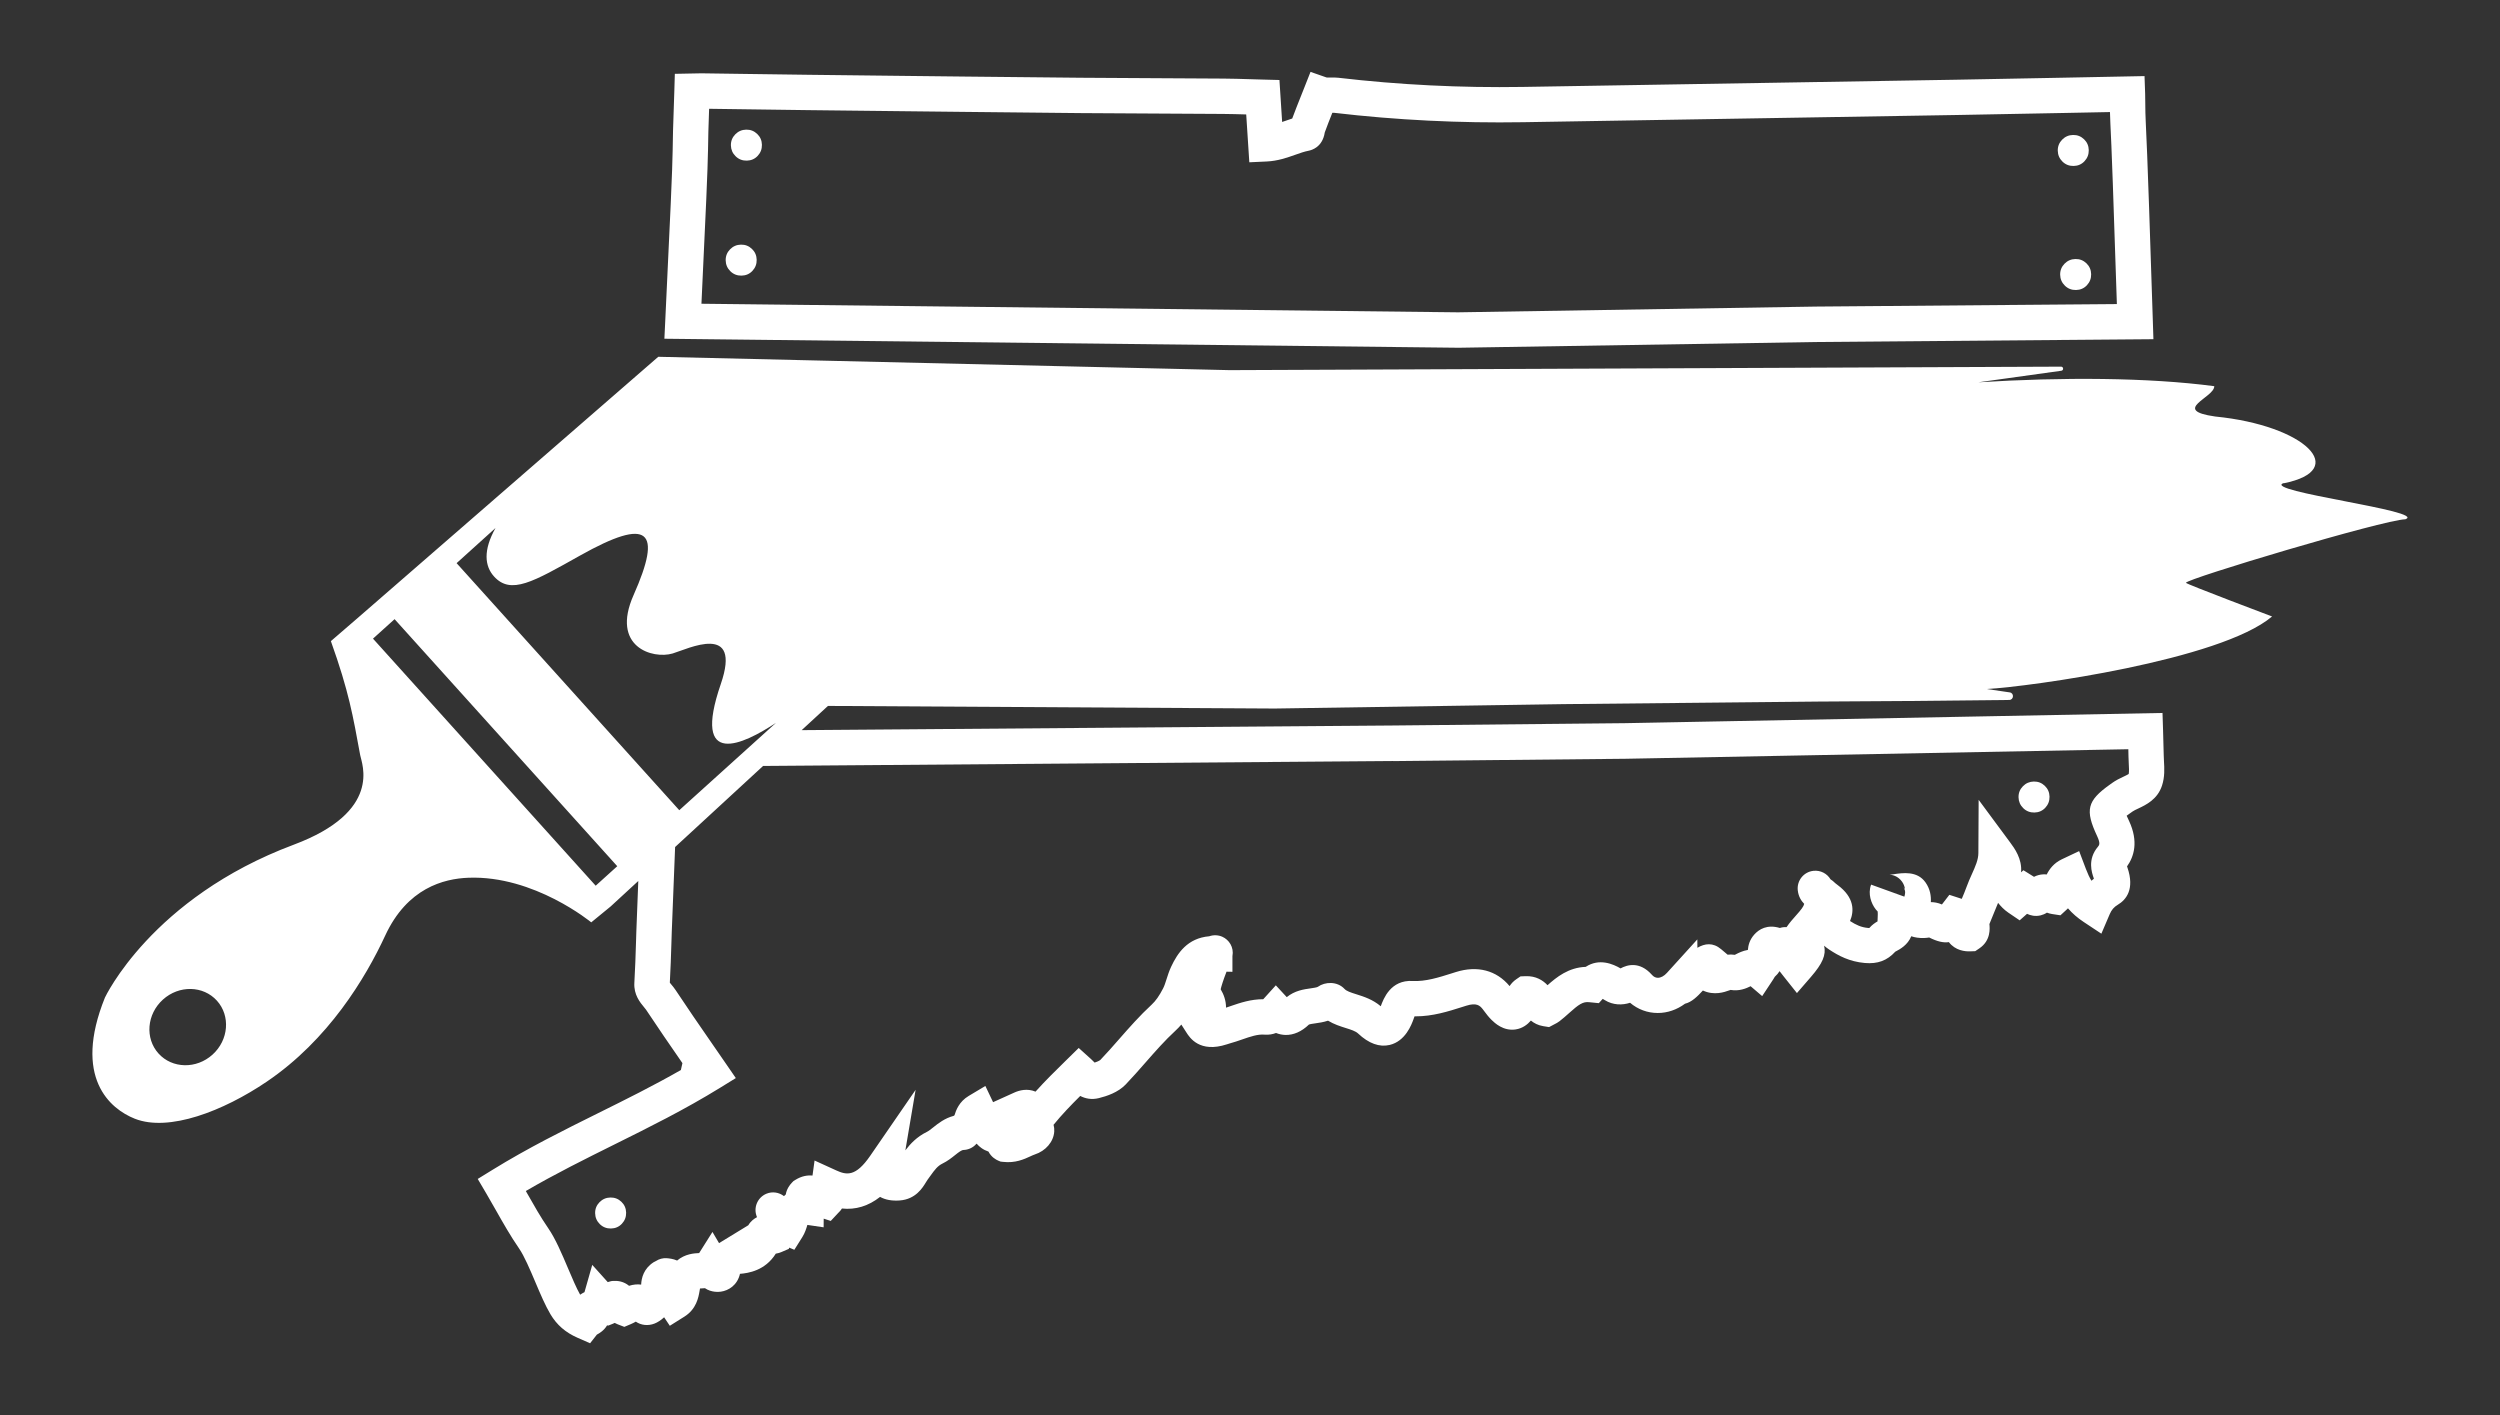 <svg xmlns="http://www.w3.org/2000/svg" id="Layer_1" data-name="Layer 1" viewBox="0 0 1130.24 639.73"><rect x="0" y="0" width="1130.24" height="639.73" fill="#333333" stroke="none"/><defs><style>      .cls-1 {        fill: #fff;      }    </style></defs><path class="cls-1" d="M937.48,75.03c1.98-.04,3.62-.76,4.93-2.16,1.31-1.41,1.94-3.07,1.91-5.01-.04-1.93-.75-3.57-2.13-4.9-1.39-1.33-3.04-1.98-4.98-1.94-1.94.04-3.58.75-4.93,2.13-1.35,1.38-2.01,3.05-1.97,4.98.04,1.93.75,3.58,2.13,4.93,1.38,1.35,3.06,2.01,5.04,1.97Z"></path><path class="cls-1" d="M334.98,110.6c-1.94.04-3.58.75-4.93,2.13-1.35,1.38-2.01,3.05-1.97,4.98.04,1.93.75,3.58,2.13,4.93,1.38,1.35,3.06,2.01,5.04,1.97,1.98-.04,3.62-.76,4.93-2.16,1.31-1.41,1.95-3.07,1.91-5.01-.04-1.93-.75-3.57-2.13-4.9-1.39-1.33-3.04-1.98-4.98-1.94Z"></path><path class="cls-1" d="M337.34,58.61c-1.94.04-3.58.75-4.93,2.13-1.35,1.39-2.01,3.05-1.97,4.98.04,1.93.75,3.58,2.14,4.93,1.38,1.35,3.06,2.01,5.04,1.97,1.98-.04,3.62-.76,4.93-2.16,1.31-1.4,1.95-3.07,1.91-5.01-.04-1.93-.75-3.57-2.13-4.9-1.39-1.33-3.05-1.98-4.98-1.94Z"></path><path class="cls-1" d="M938.29,117.1c-1.93.04-3.58.75-4.93,2.13-1.35,1.39-2.01,3.05-1.97,4.98.04,1.93.75,3.58,2.13,4.93,1.38,1.35,3.06,2.01,5.04,1.97,1.98-.04,3.62-.76,4.93-2.16,1.31-1.41,1.95-3.07,1.91-5.01-.04-1.93-.75-3.57-2.13-4.9-1.39-1.33-3.04-1.98-4.98-1.94Z"></path><path class="cls-1" d="M919.74,367.34c1.98-.04,3.62-.76,4.93-2.16,1.31-1.4,1.94-3.07,1.91-5.01-.04-1.93-.75-3.57-2.13-4.9-1.39-1.33-3.05-1.98-4.98-1.94-1.93.04-3.58.75-4.93,2.14-1.35,1.38-2.01,3.04-1.97,4.97.04,1.93.75,3.58,2.14,4.93,1.38,1.35,3.06,2.01,5.04,1.97Z"></path><path class="cls-1" d="M1032.4,218.5c30.19-5.99,9.75-26.16-30.88-30.19-20.37-2.87-.28-8.58-.46-13.72-29.85-3.94-68.64-4.14-106.68-1.75l37.54-5.23c1.15-.16,1.03-1.86-.13-1.85l-375.86,1.58-258.33-6.04,1.71,1.53-1.71-1.53-136.05,118.23-11.96,10.32c8.18,22.89,9.95,33.63,13.25,51.53.74,3.98,10.11,25.48-30.04,40.5-64.32,24.06-85.36,69.12-85.36,69.12-14.61,36.22,2.37,50.36,13.51,54.77,15.39,6.08,40.02-3.46,59.61-16.73,27.92-18.9,44.72-46.93,53.59-66.07,9.96-21.5,26.45-25.72,37.62-26.15,29.76-1.14,55.53,20.17,55.53,20.17l8.8-7.21,12.47-11.49c-.47,11.74-.78,19.74-.88,22.77l-.14,4.53c-.19,6.16-.39,12.53-.76,18.73-.33,5.37,2.63,8.92,4.4,11.05.36.43.73.87.89,1.12,5.34,8.08,10.73,15.88,16.44,24.14l-.7,3.12c-12.41,7.1-25,13.35-37.25,19.42-15.67,7.77-31.87,15.81-47.92,25.71l-6.67,4.11,3.97,6.75c1.47,2.5,2.88,5,4.29,7.48,3.24,5.72,6.59,11.64,10.44,17.22,2.33,3.38,4.89,9.41,7.36,15.23,2.3,5.43,4.48,10.56,6.81,14.48,2.9,4.86,6.79,8.24,12.25,10.64l5.68,2.49,3.07-3.91c1.19-.64,3.25-1.88,4.6-4.17l.54.09,2.08-.83c.29-.12.57-.24.84-.38.41.23.84.44,1.32.62l3.02,1.17,2.98-1.26c.83-.35,1.56-.74,2.21-1.11,2.39,1.65,5.52,2.02,8.46.88,1.45-.56,2.96-1.56,4.35-2.85l2.57,3.85,6.58-4.13c5.47-3.43,6.38-8.74,6.87-11.59.06-.35.14-.79.2-1.14.16,0,.31-.01.45-.02.51-.02,1.11-.05,1.79-.12,2.91,2,6.26,1.71,7.21,1.57,3.46-.49,7.45-2.91,8.62-8.06,3.67-.28,11.4-1.41,16.19-9.12,1.06-.15,1.93-.46,2.51-.71l3.37-1.45.18-.56,2.33.97,3.6-5.72c1.21-1.93,1.81-3.9,2.29-5.52l7.35,1.08.03-3.92,3.19,1.04,3.35-3.59c.69-.63,1.27-1.31,1.71-2.03,6.18.66,11.95-1.09,17.24-5.25,2.4,1.33,5.38,1.87,8.9,1.61,7.18-.54,10.31-5.71,11.82-8.2.24-.4.47-.8.74-1.16.41-.56.81-1.12,1.21-1.67,2.13-2.97,3.34-4.57,5.56-5.66,2.28-1.12,4.07-2.54,5.65-3.8,1.8-1.43,2.95-2.31,3.89-2.34,1.92-.07,4.17-.88,5.82-2.83h.08c.61.71,1.32,1.36,2.12,1.93.99.71,2.08,1.26,3.22,1.64,1.28,2.53,3.47,3.68,4.39,4.07l1.05.44,1.13.13c5.54.66,9.62-1.23,12.32-2.48.76-.35,1.47-.68,2-.85,5-1.61,8.55-5.78,8.84-10.38.07-1.05-.04-2.08-.31-3.05,3.72-4.57,7.78-8.79,12.06-13.04,2.23,1.15,5.06,1.82,8.46.97,3.52-.89,8.6-2.5,12.14-6.21,3.1-3.24,6.05-6.61,8.91-9.87,4.51-5.14,8.77-10,13.53-14.38.97-.9,1.86-1.83,2.67-2.78l2.29,3.57c1.48,2.32,5.99,9.39,18.31,5.36.43-.14.86-.28,1.27-.4,1.98-.54,3.83-1.18,5.62-1.8,3.79-1.31,7.06-2.45,10.17-2.18,1.96.15,3.68-.18,5.15-.75,1.38.55,2.8.85,4.26.89,3.67.07,7.28-1.48,10.61-4.69.5-.22,1.95-.42,2.92-.56,1.65-.23,3.64-.51,5.72-1.2,2.75,1.66,5.58,2.55,8.02,3.32,2.37.74,4.42,1.39,5.58,2.48,4.82,4.53,9.63,6.27,14.27,5.17,7.13-1.69,9.88-9.18,10.78-11.64l.11-.32c.11-.29.23-.63.36-.97.15,0,.29,0,.44,0,7.78,0,14.63-2.17,21.27-4.28l1.67-.53c4.6-1.45,6.13-.1,7.42,1.54.27.35.53.7.8,1.05.89,1.2,1.91,2.56,3.28,3.89,1.29,1.25,5.22,5.07,10.78,4.25,3.18-.47,5.42-2.26,6.94-4.01,1.4,1.15,3.22,2.14,5.56,2.52l2.66.43,2.64-1.4c.47-.23,1.25-.62,2.07-1.25,1.56-1.2,2.96-2.45,4.31-3.66,4.34-3.89,6.26-5.32,9.22-4.94l4.25.43,1.76-1.95c.36.22.7.43.93.57,3.7,2.32,7.93,2.35,11.43,1.2,3.53,3,7.89,4.62,12.51,4.62h.02c4.39,0,8.63-1.47,12.31-4.19,3.01-.72,5.53-3.19,8.08-5.97,5.11,2.37,9.74.72,11.95-.07.17-.06.38-.14.57-.2,3.88.68,7.06-.67,9.06-1.67l5.23,4.47,4.99-7.56c.27-.41.5-.81.72-1.19.91-.8,1.61-1.66,2.15-2.53.54.7,1.15,1.49,1.86,2.38l5.99,7.53,6.3-7.27c5.27-6.08,6.98-9.98,5.99-14.15.69.6,1.44,1.19,2.31,1.76,4.22,2.78,9.09,5.43,16.09,6.06,5.81.51,10.08-1.07,13.78-5.12.17-.1.35-.19.53-.28,1.47-.78,5.1-2.71,6.69-6.69,1.69.59,3.6.85,5.74.8.94-.02,1.75-.14,2.36-.24,3.64,1.83,6.46,2.47,8.91,2.1,2.93,3.86,7.39,4.25,9.63,4.17l2.29-.09,1.9-1.29c5.19-3.52,4.69-9.05,4.5-10.96.6-1.57,1.27-3.16,1.97-4.83.65-1.54,1.32-3.12,1.95-4.75,1.17,1.45,2.61,3.04,4.62,4.41l5.14,3.49,3.33-2.95c1.51.72,3.64,1.31,6.18.69,1.01-.25,1.96-.66,2.81-1.23.69.27,1.47.5,2.32.63l3.79.58,2.83-2.6c.2-.19.4-.37.58-.56,2,2.33,4.33,4.33,7.1,6.17l8,5.3,3.77-8.82c.83-1.95,1.92-3.23,3.64-4.25,3.84-2.28,7.71-7.05,4.38-16.81l-.19-.54c3.1-4.34,5.32-11.15.9-20.59-.31-.66-.71-1.52-1.07-2.32.51-.37,1.06-.76,1.59-1.14l1.11-.79c.54-.39,1.56-.87,2.55-1.33,3.45-1.63,8.67-4.08,10.73-10.35,1.29-3.92,1.08-7.71.89-11.05-.05-.89-.1-1.78-.11-2.66-.02-2.03-.12-5.92-.3-11.26l-.25-7.88-243.17,4.62-104.98,1.05-267.08,2.1,11.88-10.95,201.93,1.18h.08l130.35-1.99,115.29-1.16,40.89-.26,45.5-.47c2.12-.02,2.33-3.12.23-3.42l-10.38-1.52c19.56-1.07,105.64-13,129-32.8,0,0-38.94-14.69-38.95-15.22-.06-1.71,89.13-28.46,99.24-28.73,10.02-3.72-65.14-12.66-55.13-16.36ZM96.08,476.79c-7.29,6.59-18.23,6.36-24.42-.51-6.19-6.87-5.3-17.78,2-24.37,7.29-6.59,18.22-6.37,24.42.51,6.19,6.87,5.3,17.78-2,24.37ZM313.54,180.61l-2.81-2.19c-3.48.41,7.29,11.17,3.93.11.01-.3-1.14,2.38-1.12,2.08ZM224.04,238.67c-5.68,10.11-4.93,17.29-.67,21.97,7.61,8.37,17.61,2.45,38.84-9.46,31.41-17.63,37.24-11.48,24.23,17.85-10.4,23.45,8.62,29.09,17.68,26.4,6.85-2.04,31.41-14.26,21.75,13.82-13.29,38.63,10.25,27.26,24.94,17.55l-43.71,39.49-100.67-111.69,17.62-15.92ZM269.3,400.42l-100.67-111.69,9.76-8.81,100.67,111.69-9.75,8.81ZM629.7,344.09l105.07-1.05,227.44-4.32c.03,1.28.05,2.3.06,3.02.01,1.11.07,2.24.13,3.37.1,1.72.2,3.65-.02,4.8-.54.36-1.66.89-2.44,1.26-1.56.73-3.33,1.57-5.05,2.81l-1.07.77c-10.24,7.3-11.26,11.43-5.71,23.27,1.57,3.35.95,4.07.36,4.78-4.85,5.76-2.78,11.71-1.89,14.25l.07.2c-.38.3-.76.61-1.12.93-.85-1.39-1.65-3.1-2.49-5.3l-3.07-8.1-7.82,3.7c-3.66,1.73-5.63,4.47-6.84,6.87-1.12-.13-2.36-.08-3.69.27-.72.19-1.41.45-2.06.79l-4.78-2.98-1.07.94c.57-6.07-3.03-10.94-4.88-13.43l-14.3-19.34-.12,24.05c-.01,3.04-1.37,6.06-2.95,9.57-.82,1.82-1.66,3.7-2.39,5.74-.64,1.78-1.38,3.55-2.17,5.41-.02,0-.04-.01-.06-.02l-5.55-1.8-3.36,4.36c-1.85-.81-3.57-1.05-5.01-1.06.15-2.61-.22-5.84-2.46-8.98-3.74-5.21-10.17-4.26-14.42-3.62-.6.09-1.5.22-1.79.24.94-.05,3.71.42,5.62,3.07.73,1.01,1.19,2.17,1.36,3.37-.32-.38-.66-.76-1.04-1.13.43.43,1.18,1.3,1.1,2.9-.05.57-.16,1.13-.34,1.68l-15.03-5.44c-.23.58-.39,1.17-.48,1.76-.68,3.93,1.08,8.05,3.45,10.41.09.51.03,1.76,0,2.61-.03.58-.05,1.2-.07,1.84-1.11.64-2.44,1.54-3.61,2.88-.04.04-.07.08-.11.12-.14,0-.32-.01-.55-.03-3.1-.28-5.4-1.36-8.16-3.13,1.91-4.55,2.03-10.61-5.59-16.27-.37-.27-.92-.68-1.08-.84-.74-.77-1.5-1.33-2.15-1.75-1.55-2.6-4.5-4.19-7.74-3.84-4.39.48-7.55,4.43-7.07,8.82.31,2.83,1.58,4.78,2.91,6.12-.28,1.2-1.3,2.55-3.73,5.27-1.37,1.54-2.9,3.25-4.25,5.26-1.14-.09-2.15.08-3.02.37-5.77-1.74-9.46.6-11.58,2.98-2.1,2.35-2.73,4.9-2.88,6.94-2.36.4-4.28,1.38-5.37,1.94-.17.09-.37.19-.55.28-1.15-.19-2.24-.18-3.25-.07l-2.92-2.47c-3.73-3.15-7.4-2.62-10.74-.65l-.03-3.79-13.75,15.15c-1.29,1.43-2.75,2.21-4.09,2.21h0c-.97,0-1.85-.42-2.6-1.24l-.18-.2c-5.51-6.12-11.13-4.44-14.09-2.81-3.34-1.94-9.61-4.74-15.76-.69-7.78.28-13.15,4.64-17.26,8.29-2-2.13-5.16-4.26-9.93-4.08l-2.29.09-1.89,1.29c-1.35.92-2.32,2.01-3.04,3.1-5.96-7.15-14.57-9.4-24.31-6.34l-1.7.54c-6.16,1.95-12.01,3.79-17.77,3.49-10.04-.59-13.24,8.08-14.46,11.43-3.64-3.09-7.68-4.36-10.97-5.4-2.74-.86-4.47-1.44-5.41-2.43-3.32-3.55-8.82-3.28-12.05-.97-.41.3-2.15.54-3.3.71-3.06.43-7.16,1.01-10.77,3.97l-4.94-5.34-5.68,6.28c-5.58-.02-10.41,1.61-14.71,3.09-.72.25-1.43.49-2.12.72,0-3.29-1.1-6.11-2.43-8.31.35-1.48,1.14-4.07,2.65-7.95l2.67.05v-7.05c.77-4.06-1.56-7.45-4.57-8.79-1.78-.79-3.93-.92-5.92-.22-9.86.84-14.36,7.67-17.19,13.71-.94,2-1.57,3.98-2.12,5.72-.49,1.54-.95,2.99-1.53,4.11-1.75,3.4-3.36,5.69-5.23,7.41-5.37,4.96-10.11,10.36-14.7,15.59-2.87,3.28-5.59,6.37-8.45,9.36-.07.07-.62.56-2.6,1.21-.02-.02-.04-.04-.05-.06-.52-.53-1.03-1.04-1.56-1.52l-5.58-5.03-5.97,5.86c-4.52,4.43-9.15,8.97-13.56,13.88-3.76-1.58-7.38-.58-9.62.44l-9.53,4.31-.05-.02-3.47-7.29-7.55,4.51c-4.3,2.57-5.73,6.46-6.41,8.74-.13.09-.26.18-.39.27-4.04,1.07-6.97,3.4-9.25,5.22-1.04.83-2.03,1.61-2.76,1.97-4.67,2.29-7.58,5.46-9.81,8.39l4.63-27.35-20.51,29.8c-6.61,9.61-10.72,8.74-15.39,6.61l-9.78-4.46-.93,6.8c-2.3-.22-4.93.21-7.74,1.95l-.86.53-.7.72c-1.07,1.11-2.38,2.91-2.78,5.33-.29.23-.55.52-.82.77-2.2-1.7-5.21-2.23-7.96-1.08-4.07,1.71-5.99,6.39-4.28,10.46.02.04.04.09.05.13-1.29.66-2.84,1.79-3.93,3.65l-13.2,8.07s-.02,0-.03.02l-2.98-5.06-6.02,9.55c-2.28.1-6.37.35-9.96,3.38-1.87-.82-3.66-.97-4.58-1.05-1.86-.17-3.59.35-5.03,1.29-.34.16-.68.31-1.01.52-4.49,2.9-5.5,7.09-5.64,10.12-1.74-.24-3.56-.05-5.47.54-2.35-1.95-4.99-2.34-7.1-2.21l-.64.04-.63.14c-.44.1-.86.22-1.26.36l-7.01-7.79-3.51,12.33c-.57.29-1.25.66-1.96,1.15-1.7-3.01-3.62-7.55-5.49-11.95-2.78-6.56-5.66-13.34-8.91-18.06-3.45-5.01-6.48-10.36-9.69-16.03l-.47-.83c13.31-7.77,26.85-14.48,39.99-21.01,15.64-7.76,31.81-15.78,47.8-25.64l7.15-4.41-4.76-6.92c-2.08-3.03-4.15-6.02-6.2-8.98-5.66-8.19-11.01-15.92-16.25-23.86-.66-1-1.35-1.82-1.96-2.55-.2-.24-.46-.55-.67-.82.35-6.12.54-12.27.73-18.23l.14-4.5c.14-4.17.71-18.5,1.52-38.6l39.78-36.65,284.73-2.23Z"></path><path class="cls-1" d="M275.96,541.39c-1.94.04-3.58.75-4.93,2.13-1.35,1.38-2.01,3.04-1.97,4.98.04,1.93.75,3.58,2.13,4.93,1.38,1.35,3.06,2.01,5.04,1.97,1.98-.04,3.62-.76,4.93-2.16,1.31-1.41,1.95-3.07,1.91-5.01-.04-1.93-.75-3.57-2.13-4.9-1.39-1.33-3.05-1.98-4.98-1.94Z"></path><path class="cls-1" d="M659.22,157.22l162.03-2.6,152.3-1.27-.26-8.18c-.91-28.59-2.54-78.35-3.22-90.3-.15-2.59-.17-5.28-.2-8.13-.01-1.41-.03-2.85-.06-4.35l-.28-7.99-36.51.72c-16.2.32-32.4.65-48.6.92-65.36,1.11-130.72,2.2-196.07,3.26-27.88.45-55.9-.94-83.24-4.14-1.09-.13-2.34-.14-3.69-.11-.29,0-.58.01-.88.01-.59,0-.78-.03-.8-.03l-7.26-2.54-2.82,7.15c-.51,1.31-1.03,2.61-1.55,3.9-1.3,3.27-2.64,6.63-3.9,10.04-1.35.42-2.64.88-3.91,1.33-.22.08-.44.15-.65.23l-1.22-18.97-7.3-.19c-1.96-.05-3.9-.11-5.81-.17-4.19-.13-8.15-.25-12.23-.28-9.78-.07-19.55-.12-29.33-.17-11.72-.06-23.44-.11-35.16-.21-17.3-.14-34.59-.34-51.89-.53l-26.15-.29c-15.03-.16-30.05-.33-45.08-.52-9.32-.12-18.65-.25-27.97-.38-6.67-.1-13.33-.19-20-.28h-.63c-.86,0-1.73.02-2.65.05l-9.14.18-.22,7.61c-.09,2.96-.19,5.86-.29,8.73-.22,6.4-.43,12.45-.48,18.64-.05,6.46-1.17,32.19-3.33,76.49l-.4,8.29,358.75,4.07h.11ZM320.08,68.49c.05-5.98.25-11.93.47-18.22.01-.36.02-.73.04-1.09,5.56.08,11.12.15,16.68.23,9.33.13,18.66.26,28,.38,15.03.19,30.07.35,45.1.51l26.15.29c17.31.2,34.62.39,51.93.54,11.74.1,23.48.16,35.22.21,9.76.05,19.52.1,29.29.17,3.45.03,6.87.12,10.45.23l1.4,21.63,7.83-.36c5.04-.23,9.27-1.73,12.99-3.05,2.12-.75,4.12-1.46,5.93-1.8,1.5-.28,6.37-1.68,7.36-8.29,1.07-2.95,2.22-5.86,3.42-8.88.09,0,.18,0,.27,0,.25.01.42,0,.63.02,28.04,3.28,56.79,4.71,85.36,4.24,65.36-1.06,130.73-2.15,196.09-3.26,16.22-.28,32.43-.6,48.64-.92l20.58-.41c.03,1.7.08,3.38.18,5.09.47,8.24,1.51,37.13,2.94,81.72l-136,1.13-161.87,2.6-342.04-3.88c1.93-39.96,2.89-62.51,2.95-68.85Z"></path></svg>